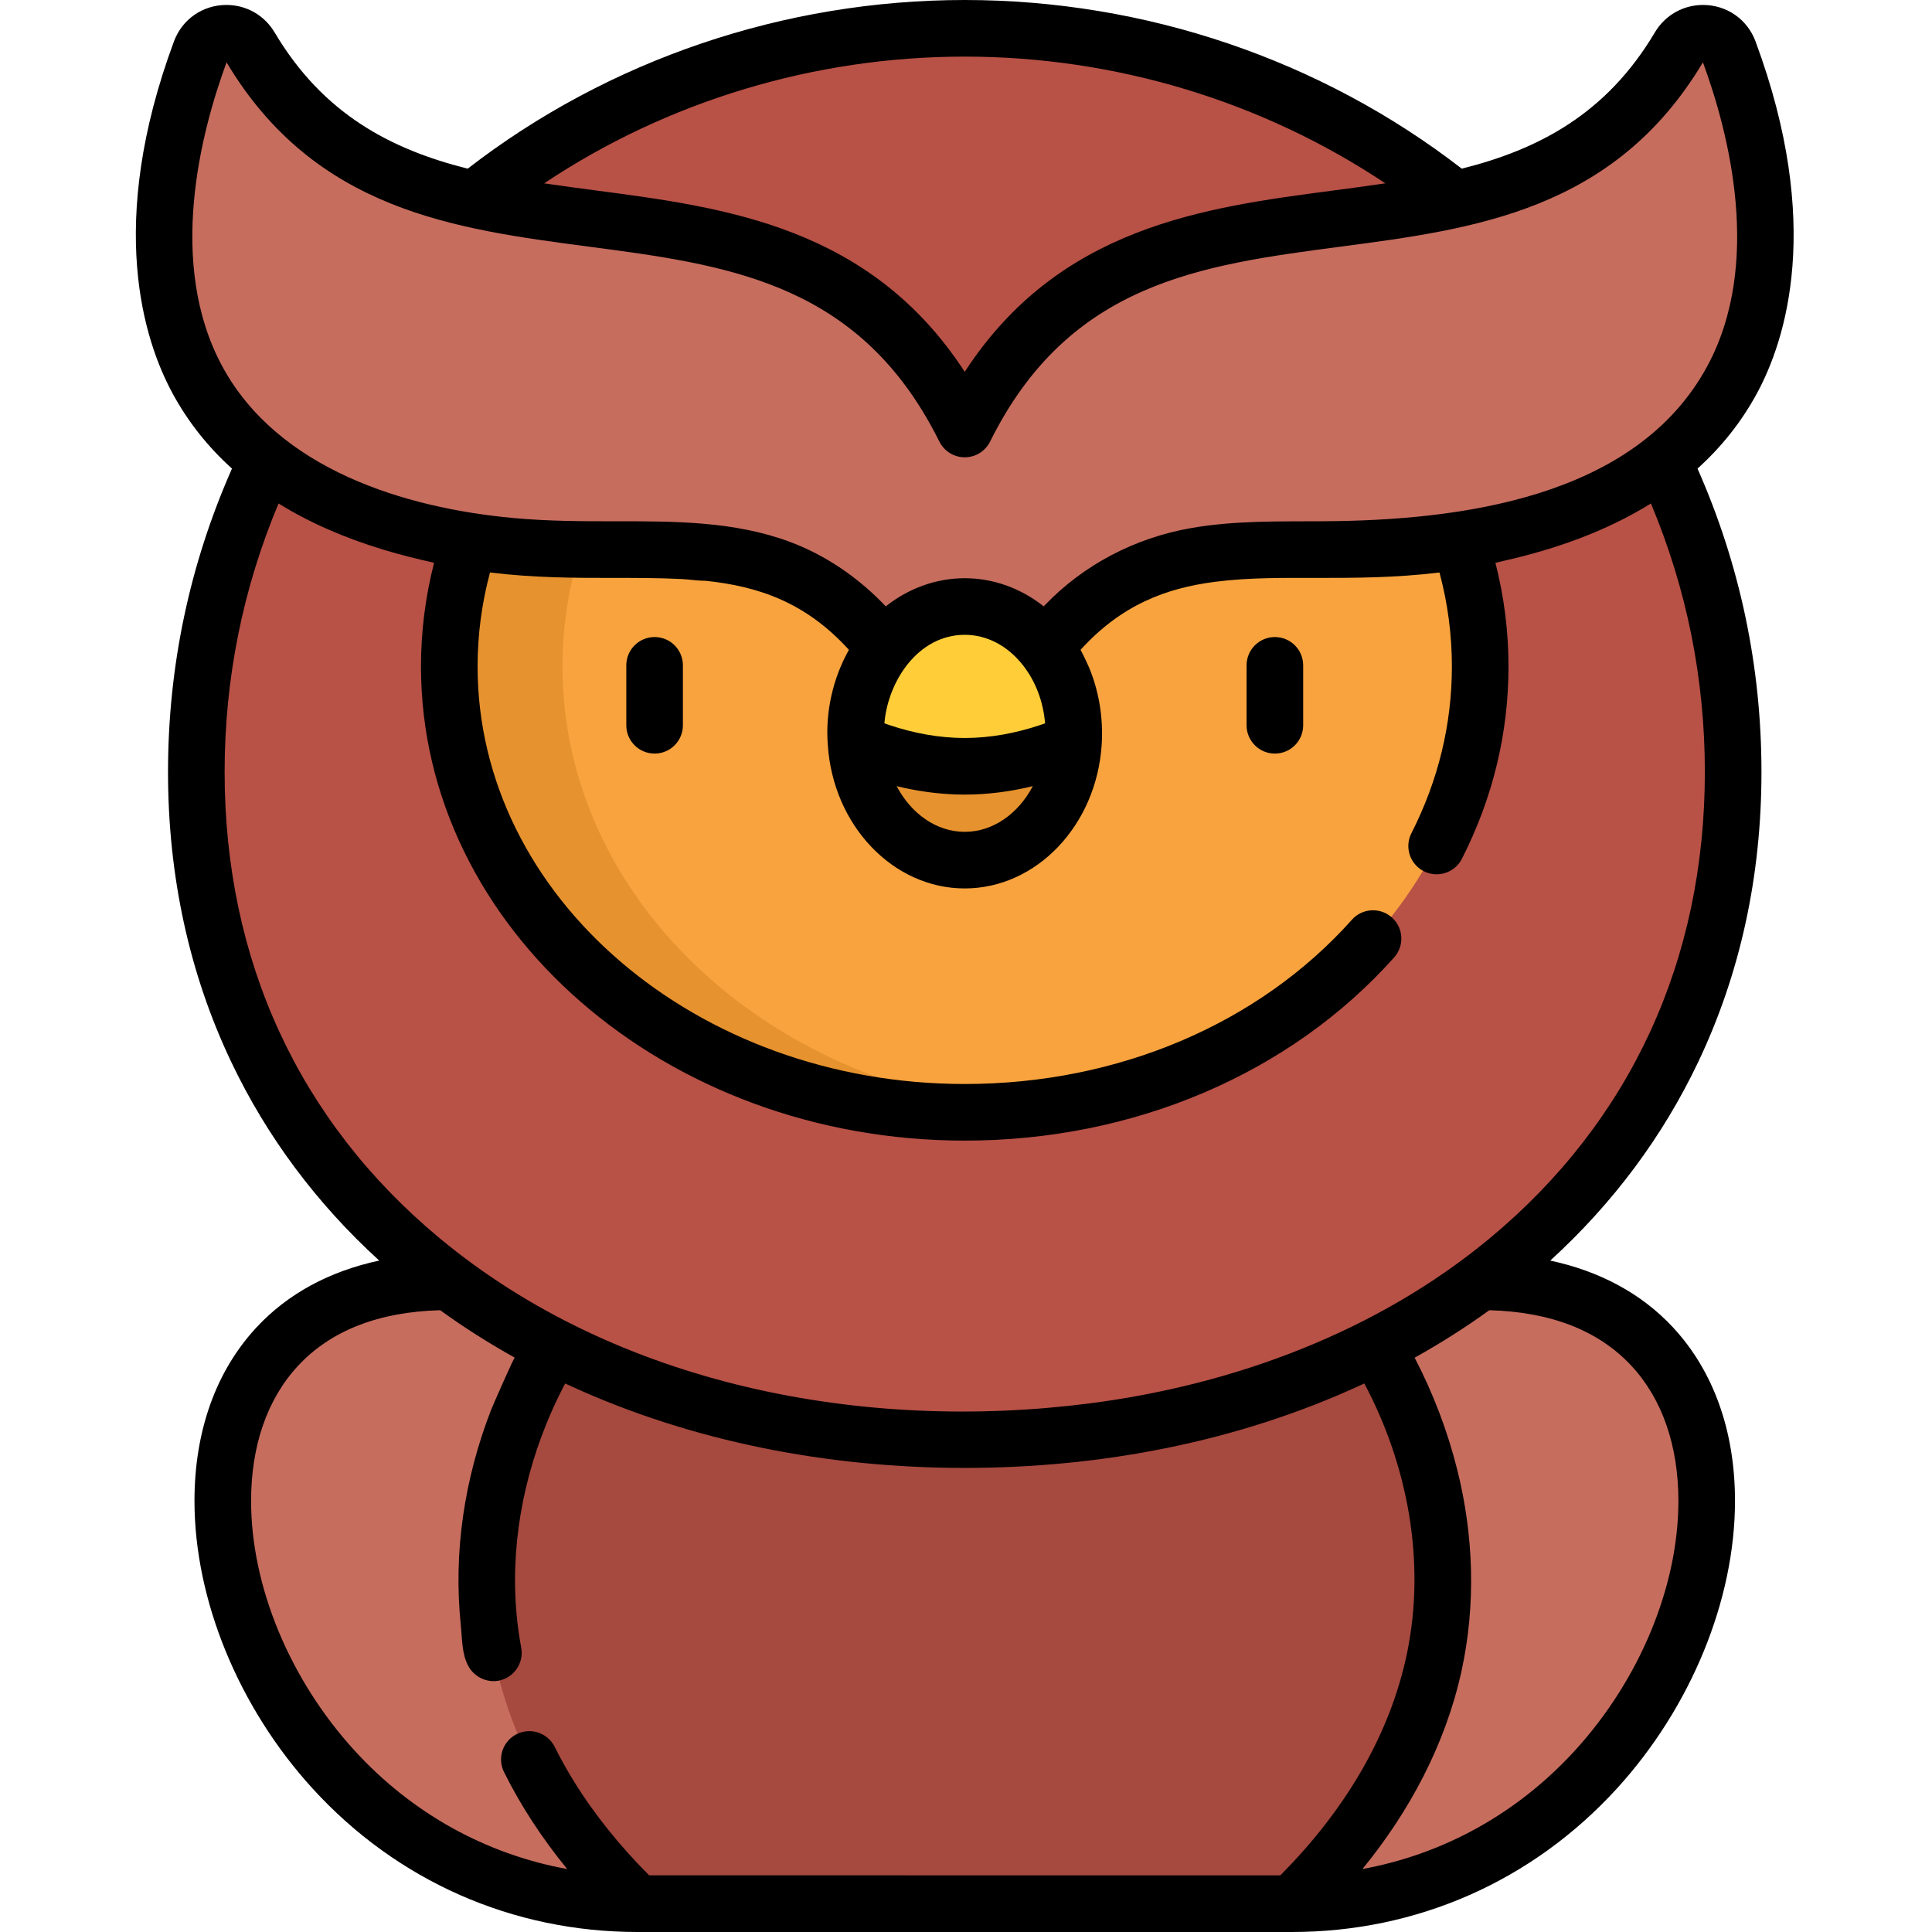 <svg xmlns="http://www.w3.org/2000/svg" height="512pt" version="1.1" viewBox="-36 0 512 512" width="512pt">
<g id="surface1">
<path d="M 132.969 504.5 C 19.051 504.5 -20.602 339.684 83.066 339.684 L 132.969 339.684 Z M 132.969 504.5 " style=" stroke:none;fill-rule:nonzero;fill:rgb(77.647%,42.745%,36.863%);fill-opacity:1;" />
<path d="M 306.363 504.5 C 420.281 504.5 459.934 339.684 356.266 339.684 L 306.363 339.684 Z M 306.363 504.5 " style=" stroke:none;fill-rule:nonzero;fill:rgb(77.647%,42.745%,36.863%);fill-opacity:1;" />
<path d="M 325.977 352.816 C 325.977 352.816 382.98 430.402 306.363 504.5 L 132.969 504.5 C 56.352 430.402 113.355 352.816 113.355 352.816 Z M 325.977 352.816 " style=" stroke:none;fill-rule:nonzero;fill:rgb(65.098%,28.627%,24.706%);fill-opacity:1;" />
<path d="M 423.305 204.586 C 423.305 313.434 332.133 381.512 219.664 381.512 C 107.199 381.512 16.027 313.434 16.027 204.586 C 16.027 95.738 107.199 7.5 219.664 7.5 C 332.129 7.5 423.305 95.738 423.305 204.586 Z M 423.305 204.586 " style=" stroke:none;fill-rule:nonzero;fill:rgb(72.157%,31.765%,27.451%);fill-opacity:1;" />
<path d="M 325.191 101.578 L 219.664 142.086 L 112.789 103.027 C 94.188 123.219 83.066 148.789 83.066 176.613 C 83.066 241.871 144.223 294.773 219.664 294.773 C 295.105 294.773 356.262 241.871 356.262 176.613 C 356.266 148.117 344.605 121.984 325.191 101.578 Z M 325.191 101.578 " style=" stroke:none;fill-rule:nonzero;fill:rgb(97.255%,63.922%,24.314%);fill-opacity:1;" />
<path d="M 113.066 176.609 C 113.066 152.512 121.418 130.102 135.738 111.414 L 112.789 103.027 C 94.188 123.215 83.066 148.789 83.066 176.609 C 83.066 241.871 144.223 294.773 219.664 294.773 C 224.734 294.773 229.738 294.523 234.664 294.059 C 166.281 287.598 113.066 237.484 113.066 176.609 Z M 113.066 176.609 " style=" stroke:none;fill-rule:nonzero;fill:rgb(90.196%,57.255%,18.039%);fill-opacity:1;" />
<path d="M 422.203 13.582 C 420.055 7.789 412.152 7.113 408.996 12.43 C 363.977 88.285 263.324 25.73 219.664 113.688 C 176.004 25.73 75.355 88.285 30.332 12.43 C 27.18 7.113 19.277 7.789 17.129 13.582 C 5.191 45.773 -11.848 120.828 78.191 141.242 C 129.27 154.012 168.922 129.816 201.184 175.52 L 238.148 175.52 C 270.406 129.816 310.059 154.012 361.137 141.242 C 451.176 120.828 434.137 45.773 422.203 13.582 Z M 422.203 13.582 " style=" stroke:none;fill-rule:nonzero;fill:rgb(77.647%,42.745%,36.863%);fill-opacity:1;" />
<path d="M 248.477 196.812 C 247.398 214.215 234.906 227.945 219.664 227.945 C 204.422 227.945 191.934 214.215 190.852 196.812 Z M 248.477 196.812 " style=" stroke:none;fill-rule:nonzero;fill:rgb(90.196%,57.255%,18.039%);fill-opacity:1;" />
<path d="M 248.566 194.336 C 248.566 195.172 248.539 195.996 248.477 196.812 C 240.27 200.32 230.41 203.074 219.664 203.074 C 208.918 203.074 199.059 200.32 190.852 196.812 C 190.793 195.996 190.762 195.172 190.762 194.336 C 190.762 175.773 203.707 160.734 219.664 160.734 C 235.625 160.734 248.566 175.773 248.566 194.336 Z M 248.566 194.336 " style=" stroke:none;fill-rule:nonzero;fill:rgb(99.608%,80.392%,21.961%);fill-opacity:1;" />
<path d="M 137.477 168.824 C 133.332 168.824 129.977 172.18 129.977 176.324 L 129.977 192.207 C 129.977 196.348 133.332 199.707 137.477 199.707 C 141.617 199.707 144.977 196.348 144.977 192.207 L 144.977 176.324 C 144.977 172.18 141.617 168.824 137.477 168.824 Z M 137.477 168.824 " style=" stroke:none;fill-rule:nonzero;fill:rgb(0%,0%,0%);fill-opacity:1;" />
<path d="M 301.855 168.824 C 297.715 168.824 294.355 172.18 294.355 176.324 L 294.355 192.207 C 294.355 196.348 297.715 199.707 301.855 199.707 C 306 199.707 309.355 196.348 309.355 192.207 L 309.355 176.324 C 309.355 172.18 306 168.824 301.855 168.824 Z M 301.855 168.824 " style=" stroke:none;fill-rule:nonzero;fill:rgb(0%,0%,0%);fill-opacity:1;" />
<path d="M 414.074 281.371 C 425.176 258.008 430.805 232.172 430.805 204.586 C 430.805 176.637 425.105 149.617 413.859 124.184 C 420.297 118.367 425.559 111.715 429.605 104.242 C 437.191 90.238 447.227 59.5 429.234 10.977 C 427.059 5.105 421.598 1.312 415.324 1.312 C 410.035 1.312 405.258 4.035 402.547 8.602 C 389.688 30.266 371.691 39.598 351.387 44.699 C 314.117 15.852 267.496 0 219.664 0 C 171.836 0 125.215 15.852 87.945 44.699 C 67.641 39.598 49.645 30.266 36.781 8.602 C 34.074 4.035 29.297 1.312 24.004 1.312 C 17.734 1.312 12.273 5.105 10.098 10.977 C -7.895 59.5 2.141 90.238 9.727 104.242 C 13.773 111.715 19.035 118.367 25.477 124.184 C 14.227 149.617 8.527 176.637 8.527 204.586 C 8.527 232.172 14.156 258.008 25.254 281.371 C 34.68 301.207 47.867 318.895 64.496 334.066 C 51.312 336.887 40.266 342.855 32 351.742 C 21.23 363.32 15.539 379.234 15.539 397.762 C 15.539 424.016 27.242 452.508 46.844 473.984 C 69.223 498.5 99.809 512 132.969 512 L 306.363 512 C 339.523 512 370.109 498.5 392.488 473.984 C 412.09 452.508 423.793 424.016 423.793 397.762 C 423.793 379.234 418.102 363.32 407.332 351.738 C 399.07 342.855 388.02 336.887 374.836 334.066 C 391.465 318.895 404.652 301.207 414.074 281.371 Z M 219.664 15 C 259.555 15 298.527 26.832 331.129 48.586 C 326.598 49.262 321.977 49.871 317.242 50.496 C 283.059 55 244.711 60.055 219.664 98.539 C 194.621 60.055 156.273 55 122.09 50.496 C 117.355 49.871 112.734 49.262 108.203 48.586 C 140.805 26.832 179.777 15 219.664 15 Z M 24.039 16.52 C 47.508 55.809 84.426 60.672 120.133 65.375 C 155.824 70.078 189.602 74.535 210.73 112.805 C 211.484 114.172 212.227 115.57 212.949 117.023 C 214.215 119.574 216.816 121.188 219.664 121.188 C 222.516 121.188 225.117 119.574 226.383 117.023 C 247.32 74.844 282.234 70.246 319.195 65.375 C 354.895 60.672 391.805 55.805 415.293 16.52 C 422.117 35.051 431.18 69.84 416.414 97.098 C 397.398 132.211 350.359 137.926 314.742 138.137 C 303.004 138.207 291.184 137.914 279.574 139.957 C 264.797 142.559 251.172 149.621 240.789 160.484 C 240.723 160.555 240.656 160.617 240.59 160.688 C 234.52 155.883 227.219 153.234 219.664 153.234 C 212.113 153.234 204.812 155.883 198.742 160.688 C 198.668 160.613 198.594 160.543 198.523 160.469 C 191.512 153.137 182.934 147.191 173.41 143.629 C 158.684 138.113 142.766 138.137 127.262 138.145 C 118.477 138.148 109.477 138.145 100.129 137.289 C 71.262 134.648 37.664 124.332 22.918 97.102 C 8.16 69.852 17.203 35.082 24.039 16.52 Z M 237.707 208.332 C 233.879 215.621 227.172 220.445 219.664 220.445 C 212.16 220.445 205.449 215.621 201.625 208.332 C 202.371 208.516 203.113 208.684 203.875 208.852 C 209.055 209.969 214.367 210.574 219.664 210.574 C 225.742 210.574 231.809 209.781 237.707 208.332 Z M 235.109 176.312 C 238.445 180.555 240.48 185.938 240.957 191.688 C 240.527 191.84 240.098 191.996 239.668 192.141 C 233.23 194.293 226.469 195.574 219.668 195.574 C 212.852 195.574 206.117 194.301 199.668 192.141 C 199.238 191.996 198.805 191.84 198.375 191.688 C 199.309 180.496 207.324 168.234 219.668 168.234 C 225.531 168.234 231.016 171.102 235.109 176.312 Z M 23.527 204.586 C 23.527 179.906 28.332 156.008 37.82 133.426 C 45.84 138.402 55.094 142.484 65.559 145.656 C 65.605 145.672 65.656 145.688 65.707 145.703 C 70.102 147.039 74.559 148.125 79.035 149.148 C 76.738 158.133 75.566 167.336 75.566 176.613 C 75.566 245.902 140.211 302.273 219.668 302.273 C 264.461 302.273 305.941 284.578 333.465 253.723 C 336.223 250.633 335.953 245.891 332.859 243.137 C 329.77 240.379 325.027 240.648 322.273 243.738 C 297.59 271.406 260.191 287.273 219.668 287.273 C 148.48 287.273 90.566 237.633 90.566 176.613 C 90.566 168.199 91.672 159.852 93.859 151.715 C 105.621 153.148 116.449 153.152 125.738 153.152 C 132.027 153.152 138.32 153.133 144.602 153.449 C 146.727 153.559 148.898 153.922 151.02 153.922 C 165.164 155.398 177.59 159.691 188.973 172.211 C 184.723 179.734 182.691 188.766 183.379 197.391 C 184.754 218.738 200.672 235.445 219.664 235.445 C 238.66 235.445 254.578 218.738 255.957 197.344 C 255.957 197.32 255.961 197.301 255.961 197.277 C 256.398 190.32 255.273 183.262 252.586 176.82 C 252.488 176.59 251.074 173.477 250.359 172.211 C 261.148 160.344 272.879 155.859 286.121 154.168 C 295.223 153.004 304.438 153.152 313.594 153.152 C 322.887 153.152 333.715 153.148 345.48 151.715 C 347.66 159.844 348.766 168.191 348.766 176.613 C 348.766 191.961 345.156 206.824 338.043 220.797 C 336.164 224.484 337.629 229.004 341.324 230.883 C 345.012 232.762 349.531 231.293 351.41 227.602 C 359.609 211.5 363.766 194.348 363.766 176.613 C 363.766 167.332 362.598 158.129 360.301 149.148 C 361.156 148.953 362.016 148.758 362.879 148.543 C 376.387 145.473 389.699 140.762 401.512 133.43 C 411 156.012 415.805 179.91 415.805 204.59 C 415.805 254.434 396.117 297.145 358.867 328.102 C 329 352.922 290.984 367 252.742 371.914 C 193.082 379.586 127.586 367.258 80.465 328.102 C 43.215 297.145 23.527 254.434 23.527 204.586 Z M 57.922 463.871 C 40.777 445.086 30.539 420.371 30.539 397.766 C 30.539 383.094 34.844 370.711 42.984 361.953 C 51.672 352.609 64.336 347.66 80.652 347.219 C 86.93 351.77 93.492 355.922 100.262 359.707 C 100.316 359.738 100.367 359.77 100.426 359.801 C 100.199 359.672 94.551 372.578 94.094 373.766 C 87.082 391.879 84.102 411.363 86.121 430.715 C 86.492 434.285 86.348 438.285 88.133 441.555 C 89.672 444.371 92.957 445.992 96.129 445.398 C 100.199 444.637 102.883 440.719 102.125 436.648 C 98.621 417.895 100.898 398.324 107.555 380.52 C 109.328 375.77 111.402 371.125 113.773 366.645 C 114.086 366.789 114.41 366.926 114.723 367.07 C 147.434 382.156 183.746 389.012 219.664 389.012 C 255.629 389.012 291.855 382.176 324.605 367.07 C 324.922 366.926 325.246 366.789 325.562 366.641 C 325.57 366.66 325.582 366.68 325.594 366.699 C 337.043 388.234 341.855 413.715 336.93 437.859 C 332.328 460.402 319.742 480.371 303.645 496.641 C 303.523 496.758 303.398 496.879 303.277 497 C 303.277 497 136.039 497 136.023 496.98 C 135.906 496.867 135.793 496.746 135.68 496.633 C 128.301 489.188 121.582 480.957 116.07 472.035 C 114.242 469.078 112.547 466.047 111 462.934 C 109.156 459.227 104.656 457.711 100.949 459.555 C 97.238 461.398 95.723 465.898 97.566 469.605 C 102.109 478.758 107.793 487.348 114.262 495.246 C 114.281 495.273 114.301 495.297 114.32 495.32 C 92.719 491.371 73.145 480.547 57.922 463.871 Z M 396.348 361.953 C 404.488 370.711 408.793 383.094 408.793 397.762 C 408.793 420.371 398.555 445.086 381.41 463.871 C 366.195 480.535 346.637 491.359 325.051 495.316 C 337.496 480.125 347.012 462.324 351.266 443.07 C 355.168 425.406 354.57 406.906 350.16 389.395 C 347.598 379.211 343.824 369.285 338.977 359.969 C 338.949 359.918 338.922 359.859 338.895 359.809 C 338.949 359.777 339 359.742 339.055 359.715 C 345.828 355.934 352.395 351.77 358.68 347.219 C 374.992 347.66 387.656 352.609 396.348 361.953 Z M 396.348 361.953 " style=" stroke:none;fill-rule:nonzero;fill:rgb(0%,0%,0%);fill-opacity:1;" />
</g>
</svg>